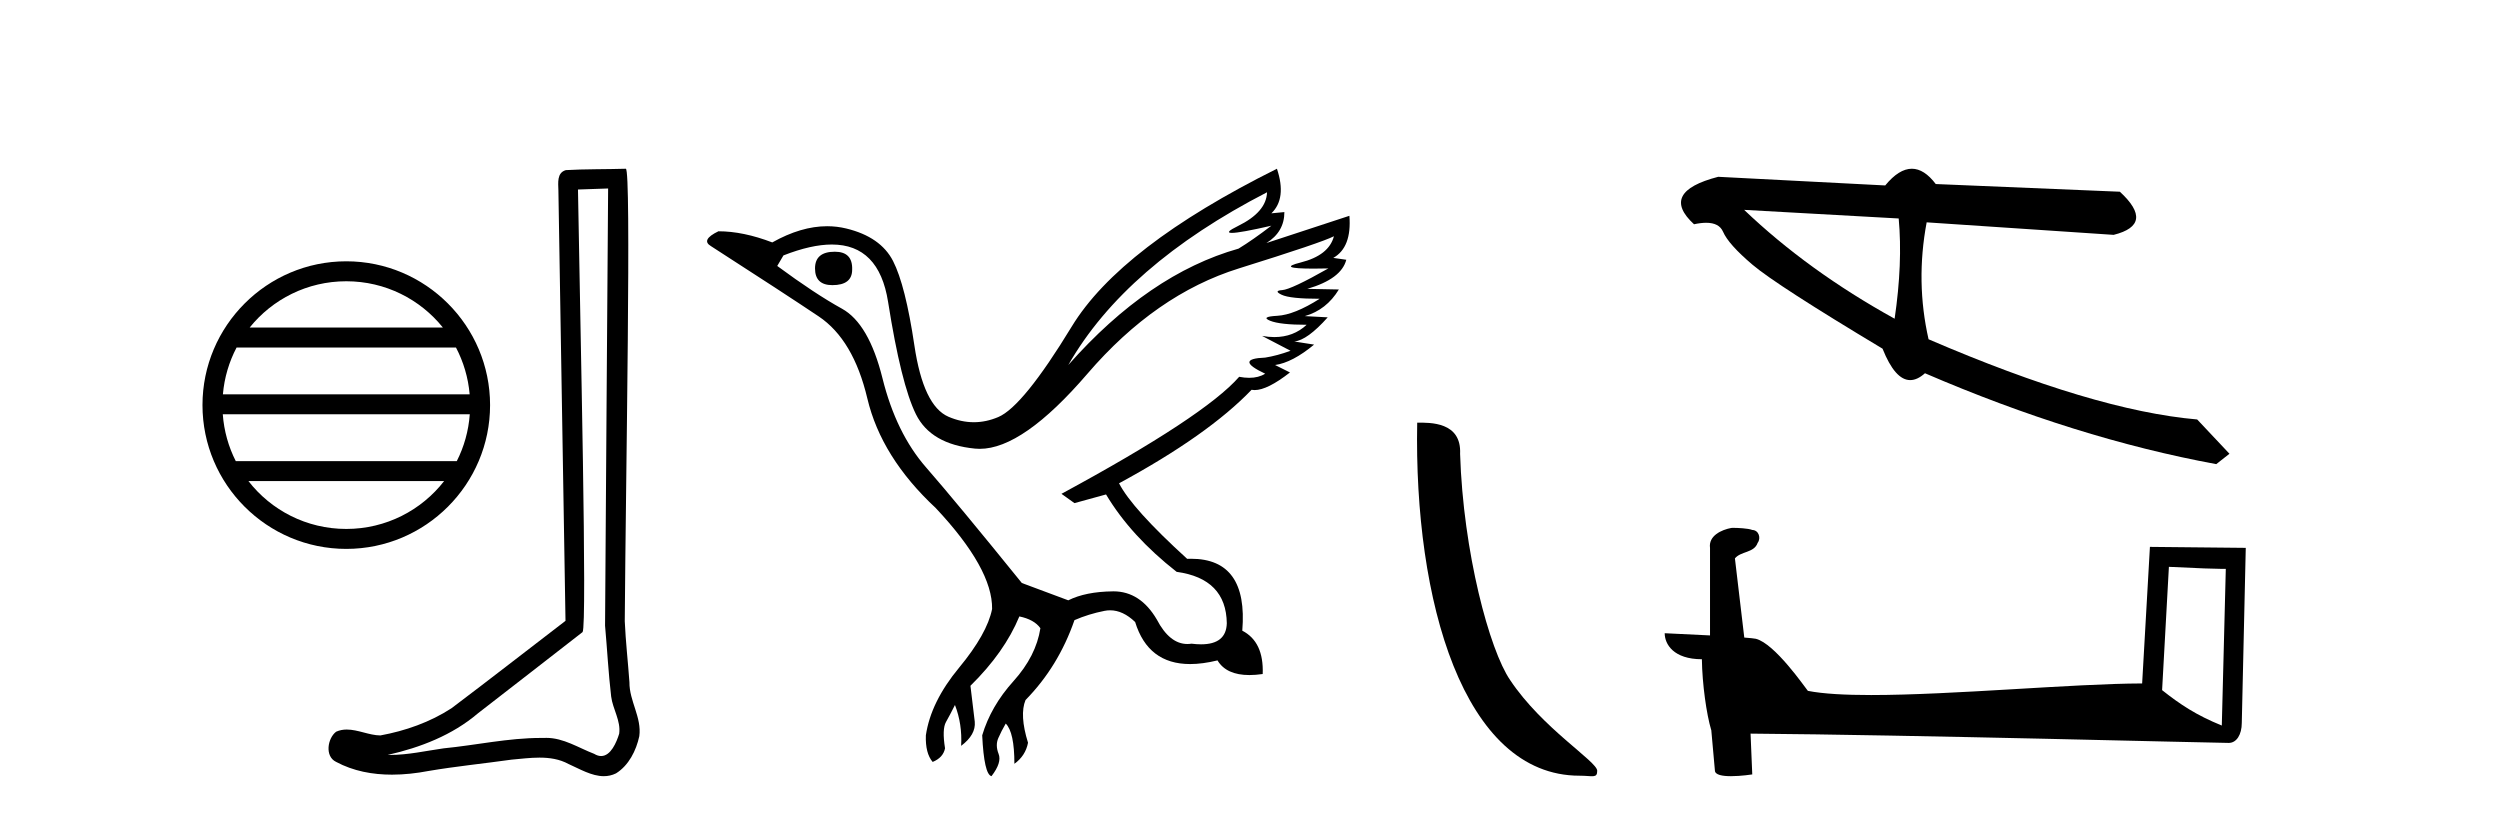 <?xml version='1.0' encoding='UTF-8' standalone='yes'?><svg xmlns='http://www.w3.org/2000/svg' xmlns:xlink='http://www.w3.org/1999/xlink' width='125.0' height='41.0' ><path d='M 17.314 14.063 C 19.269 14.063 21.011 14.966 22.145 16.378 L 12.483 16.378 C 13.617 14.966 15.359 14.063 17.314 14.063 ZM 22.799 17.376 C 23.171 18.086 23.411 18.877 23.483 19.717 L 11.145 19.717 C 11.217 18.877 11.456 18.086 11.829 17.376 ZM 23.489 20.714 C 23.428 21.552 23.201 22.343 22.84 23.055 L 11.788 23.055 C 11.427 22.343 11.2 21.552 11.139 20.714 ZM 22.207 24.053 C 21.075 25.51 19.305 26.447 17.314 26.447 C 15.322 26.447 13.553 25.51 12.421 24.053 ZM 17.314 13.065 C 13.35 13.065 10.124 16.292 10.124 20.255 C 10.124 24.219 13.35 27.445 17.314 27.445 C 21.277 27.445 24.504 24.219 24.504 20.255 C 24.504 16.292 21.277 13.065 17.314 13.065 Z' style='fill:#000000;stroke:none' /><path d='M 30.406 9.424 C 30.356 16.711 30.298 23.997 30.253 31.284 C 30.359 32.464 30.42 33.649 30.558 34.826 C 30.638 35.455 31.048 36.041 30.959 36.685 C 30.825 37.12 30.539 37.802 30.056 37.802 C 29.949 37.802 29.833 37.769 29.706 37.691 C 28.924 37.391 28.18 36.894 27.318 36.894 C 27.271 36.894 27.223 36.895 27.174 36.898 C 27.132 36.898 27.089 36.897 27.046 36.897 C 25.409 36.897 23.8 37.259 22.175 37.418 C 21.288 37.544 20.403 37.747 19.503 37.747 C 19.465 37.747 19.427 37.746 19.389 37.745 C 21.014 37.378 22.619 36.757 23.899 35.665 C 25.641 34.31 27.389 32.963 29.129 31.604 C 29.364 31.314 29.016 16.507 28.899 9.476 C 29.401 9.459 29.903 9.441 30.406 9.424 ZM 31.291 8.437 C 31.291 8.437 31.29 8.437 31.29 8.437 C 30.43 8.465 29.149 8.452 28.291 8.506 C 27.833 8.639 27.913 9.152 27.92 9.52 C 28.038 16.694 28.157 23.868 28.275 31.042 C 26.373 32.496 24.488 33.973 22.575 35.412 C 21.505 36.109 20.267 36.543 19.018 36.772 C 18.459 36.766 17.895 36.477 17.338 36.477 C 17.16 36.477 16.982 36.507 16.806 36.586 C 16.377 36.915 16.229 37.817 16.803 38.093 C 17.667 38.557 18.629 38.733 19.598 38.733 C 20.21 38.733 20.825 38.663 21.419 38.55 C 22.799 38.315 24.193 38.178 25.579 37.982 C 26.035 37.942 26.508 37.881 26.974 37.881 C 27.478 37.881 27.974 37.953 28.429 38.201 C 28.977 38.444 29.581 38.809 30.19 38.809 C 30.394 38.809 30.599 38.768 30.801 38.668 C 31.44 38.27 31.809 37.528 31.965 36.81 C 32.094 35.873 31.461 35.044 31.472 34.114 C 31.399 33.096 31.283 32.08 31.238 31.061 C 31.29 23.698 31.574 8.437 31.291 8.437 Z' style='fill:#000000;stroke:none' /><path d='M 41.741 12.586 Q 40.751 12.586 40.751 13.421 Q 40.751 14.257 41.618 14.257 Q 42.608 14.257 42.608 13.483 Q 42.639 12.586 41.741 12.586 ZM 63.352 9.613 Q 63.321 10.604 61.897 11.301 Q 61.193 11.645 61.594 11.645 Q 62.004 11.645 63.569 11.285 L 63.569 11.285 Q 62.64 11.997 61.928 12.431 Q 57.438 13.7 53.414 18.251 Q 56.262 13.267 63.352 9.613 ZM 66.696 11.812 Q 66.448 12.771 65.024 13.127 Q 63.811 13.431 65.675 13.431 Q 66 13.431 66.417 13.421 L 66.417 13.421 Q 64.559 14.474 64.111 14.505 Q 63.662 14.536 64.08 14.737 Q 64.498 14.939 65.984 14.939 Q 64.714 15.744 63.863 15.79 Q 63.011 15.836 63.507 16.038 Q 64.002 16.239 65.333 16.239 Q 64.671 16.854 63.718 16.854 Q 63.425 16.854 63.104 16.796 L 63.104 16.796 L 64.528 17.539 Q 63.847 17.787 63.259 17.88 Q 61.68 17.942 63.259 18.685 Q 62.929 18.891 62.461 18.891 Q 62.227 18.891 61.959 18.84 Q 60.225 20.821 53.073 24.691 L 53.723 25.156 L 55.302 24.722 Q 56.541 26.797 58.832 28.592 Q 61.309 28.933 61.34 31.162 Q 61.313 32.216 60.053 32.216 Q 59.833 32.216 59.575 32.184 Q 59.47 32.2 59.369 32.2 Q 58.48 32.2 57.841 30.976 Q 57.014 29.567 55.672 29.567 Q 55.657 29.567 55.643 29.568 Q 54.28 29.583 53.414 30.016 L 51.092 29.15 Q 47.81 25.094 46.308 23.375 Q 44.806 21.657 44.125 18.917 Q 43.444 16.177 42.097 15.434 Q 40.751 14.691 38.862 13.298 L 39.172 12.771 Q 40.563 12.226 41.592 12.226 Q 43.951 12.226 44.404 15.093 Q 45.054 19.211 45.797 20.713 Q 46.54 22.214 48.754 22.431 Q 48.869 22.442 48.987 22.442 Q 51.144 22.442 54.373 18.685 Q 57.779 14.722 61.943 13.421 Q 66.107 12.121 66.696 11.812 ZM 63.847 8.437 Q 56.014 12.338 53.584 16.332 Q 51.153 20.326 49.915 20.852 Q 49.305 21.111 48.691 21.111 Q 48.059 21.111 47.423 20.837 Q 46.169 20.295 45.72 17.276 Q 45.271 14.257 44.652 13.05 Q 44.032 11.842 42.314 11.425 Q 41.845 11.311 41.357 11.311 Q 40.055 11.311 38.614 12.121 Q 37.159 11.564 35.921 11.564 Q 35.023 11.997 35.549 12.307 Q 39.203 14.66 40.936 15.821 Q 42.67 16.982 43.367 19.923 Q 44.063 22.865 46.788 25.403 Q 49.636 28.437 49.605 30.45 Q 49.358 31.688 47.949 33.391 Q 46.54 35.094 46.293 36.766 Q 46.262 37.664 46.633 38.097 Q 47.159 37.881 47.252 37.416 Q 47.098 36.456 47.299 36.1 Q 47.5 35.744 47.748 35.249 Q 48.119 36.209 48.057 37.292 Q 48.8 36.735 48.738 36.085 L 48.522 34.289 Q 50.225 32.617 50.968 30.821 Q 51.711 30.976 52.02 31.41 Q 51.804 32.803 50.674 34.057 Q 49.543 35.311 49.11 36.766 Q 49.203 38.716 49.574 38.809 Q 50.101 38.128 49.93 37.695 Q 49.76 37.261 49.915 36.905 Q 50.07 36.549 50.287 36.178 Q 50.72 36.611 50.72 38.19 Q 51.277 37.788 51.401 37.137 Q 50.968 35.744 51.277 35.001 Q 52.918 33.329 53.723 31.007 Q 54.435 30.698 55.225 30.543 Q 55.366 30.515 55.505 30.515 Q 56.147 30.515 56.757 31.1 Q 57.403 33.203 59.505 33.203 Q 60.127 33.203 60.875 33.02 Q 61.315 33.753 62.469 33.753 Q 62.777 33.753 63.135 33.701 Q 63.197 32.091 62.114 31.534 Q 62.413 27.938 59.552 27.938 Q 59.457 27.938 59.358 27.942 Q 56.603 25.434 55.952 24.165 Q 60.411 21.75 62.578 19.49 Q 62.65 19.504 62.73 19.504 Q 63.369 19.504 64.498 18.623 L 63.754 18.251 Q 64.621 18.128 65.705 17.23 L 64.714 17.075 Q 65.364 17.013 66.386 15.867 L 65.241 15.805 Q 66.324 15.496 66.943 14.474 L 65.364 14.443 Q 67.067 13.948 67.315 12.988 L 66.665 12.895 Q 67.594 12.369 67.47 10.79 L 67.47 10.79 L 63.321 12.152 Q 64.219 11.595 64.219 10.604 L 64.219 10.604 L 63.569 10.666 Q 64.343 9.923 63.847 8.437 Z' style='fill:#000000;stroke:none' /><path d='M 78.976 38.785 C 79.63 38.785 79.861 38.932 79.861 38.539 C 79.861 38.071 77.114 36.418 75.507 34.004 C 74.476 32.504 73.159 27.607 73.005 22.695 C 73.082 21.083 71.5 21.132 70.86 21.132 C 70.689 30.016 73.163 38.785 78.976 38.785 Z' style='fill:#000000;stroke:none' /><path d='M 87.207 10.493 L 94.935 10.924 C 95.071 12.419 95.003 14.09 94.731 15.936 C 91.847 14.342 89.339 12.528 87.207 10.493 ZM 95.592 8.437 C 95.162 8.437 94.719 8.715 94.261 9.272 L 85.91 8.84 C 83.936 9.351 83.534 10.142 84.701 11.213 C 84.929 11.164 85.131 11.139 85.308 11.139 C 85.742 11.139 86.023 11.288 86.153 11.588 C 86.335 12.008 86.825 12.558 87.625 13.236 C 88.424 13.914 90.592 15.313 94.127 17.434 C 94.545 18.482 95.006 19.005 95.511 19.005 C 95.747 19.005 95.993 18.891 96.248 18.662 C 101.274 20.829 106.129 22.344 110.812 23.207 L 111.473 22.688 L 109.859 20.973 C 106.421 20.676 101.944 19.339 96.428 16.963 C 95.993 15.049 95.961 13.1 96.333 11.117 L 96.333 11.117 L 105.683 11.743 C 107.072 11.395 107.175 10.676 105.993 9.586 L 96.788 9.202 C 96.402 8.692 96.004 8.437 95.592 8.437 Z' style='fill:#000000;stroke:none' /><path d='M 108.445 28.342 C 109.945 28.415 110.774 28.445 111.129 28.445 C 111.202 28.445 111.255 28.444 111.29 28.442 L 111.29 28.442 L 111.09 36.277 C 109.802 35.753 109.008 35.221 108.105 34.507 L 108.445 28.342 ZM 86.659 26.393 C 86.616 26.393 86.585 26.394 86.571 26.396 C 86.075 26.487 85.415 26.789 85.501 27.398 C 85.501 28.856 85.501 30.314 85.501 31.771 C 84.53 31.72 83.532 31.676 83.235 31.661 L 83.235 31.661 C 83.235 32.211 83.68 32.962 85.094 32.962 C 85.11 34.202 85.327 35.72 85.559 36.495 C 85.561 36.494 85.562 36.493 85.563 36.492 L 85.745 38.523 C 85.745 38.748 86.13 38.809 86.551 38.809 C 87.056 38.809 87.613 38.721 87.613 38.721 L 87.528 36.681 L 87.528 36.681 C 95.49 36.743 110.685 37.146 111.439 37.146 C 111.828 37.146 112.089 36.728 112.089 36.147 L 112.288 27.393 L 107.496 27.344 L 107.107 34.172 C 103.635 34.182 97.635 34.752 93.557 34.752 C 92.261 34.752 91.159 34.694 90.394 34.543 C 90.239 34.357 88.742 32.176 87.791 31.939 C 87.716 31.921 87.492 31.9 87.214 31.878 C 87.058 30.559 86.902 29.239 86.746 27.92 C 87.044 27.553 87.706 27.653 87.882 27.144 C 88.062 26.906 87.939 26.507 87.614 26.498 C 87.407 26.415 86.878 26.393 86.659 26.393 Z' style='fill:#000000;stroke:none' /></svg>